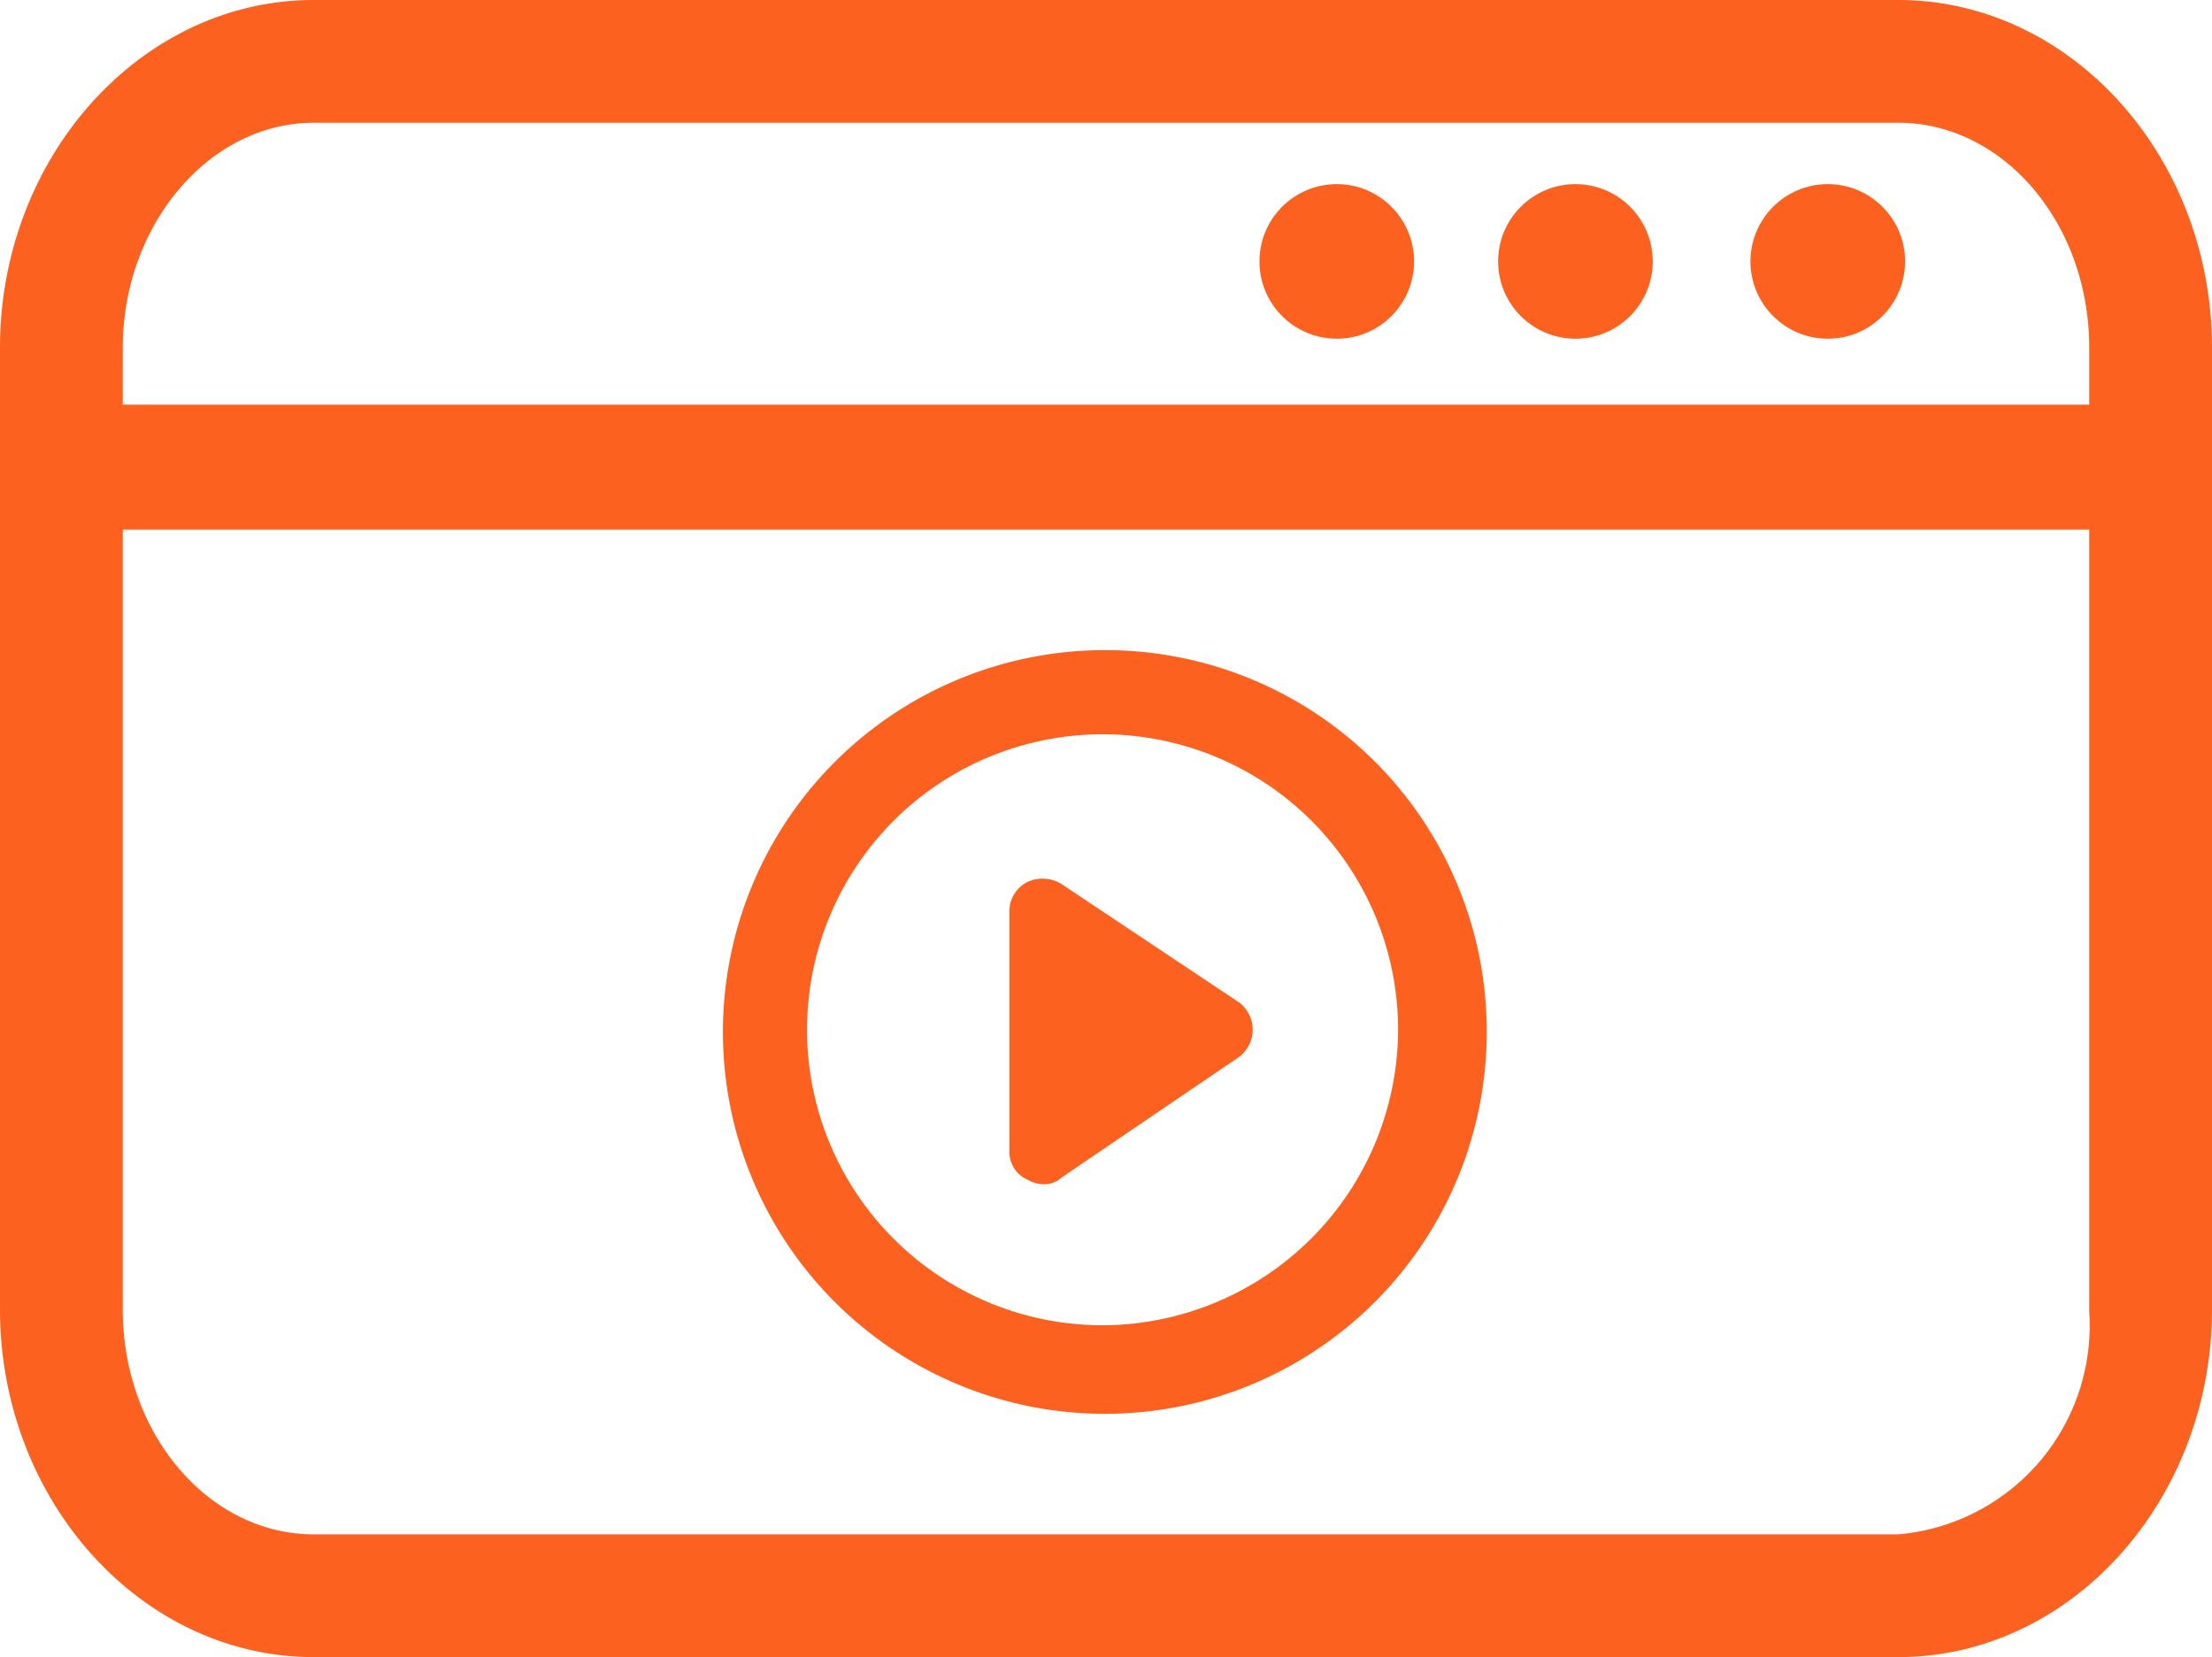 <svg xmlns="http://www.w3.org/2000/svg" width="40" height="29.969" viewBox="0 0 40 29.969"><title>tubeproject_40-40_orange</title><path d="M64.377,34.165H35.723c-3.124,0-5.673,2.837-5.673,6.29V57.845c0,3.453,2.549,6.29,5.673,6.29H64.377c3.124,0,5.673-2.837,5.673-6.29V40.455C70.05,37.002,67.501,34.165,64.377,34.165ZM35.723,36.385H64.377c1.891,0,3.453,1.809,3.453,4.07V41.483H32.27V40.455C32.27,38.235,33.832,36.385,35.723,36.385ZM64.377,61.915H35.723c-1.891,0-3.453-1.809-3.453-4.07V43.744H67.83V57.886A3.789,3.789,0,0,1,64.377,61.915Z" transform="translate(-30.05 -34.165)" fill="#fc611f"/><circle cx="24.173" cy="4.728" r="1.398" fill="#fc611f"/><circle cx="28.489" cy="4.728" r="1.398" fill="#fc611f"/><circle cx="33.052" cy="4.728" r="1.398" fill="#fc611f"/><path d="M50.029,45.923a6.906,6.906,0,1,0,6.906,6.906A6.895,6.895,0,0,0,50.029,45.923Zm0,12.21a5.344,5.344,0,1,1,5.303-5.344A5.36,5.36,0,0,1,50.029,58.133Z" transform="translate(-30.05 -34.165)" fill="#fc611f"/><path d="M48.632,55.501a.594.594,0,0,0,.288.082.467.467,0,0,0,.329-.123l3.207-2.179a.617.617,0,0,0,0-.987l-3.207-2.138a.651.651,0,0,0-.617-.041.593.593,0,0,0-.329.534v4.317A.551.551,0,0,0,48.632,55.501Z" transform="translate(-30.05 -34.165)" fill="#fc611f"/></svg>